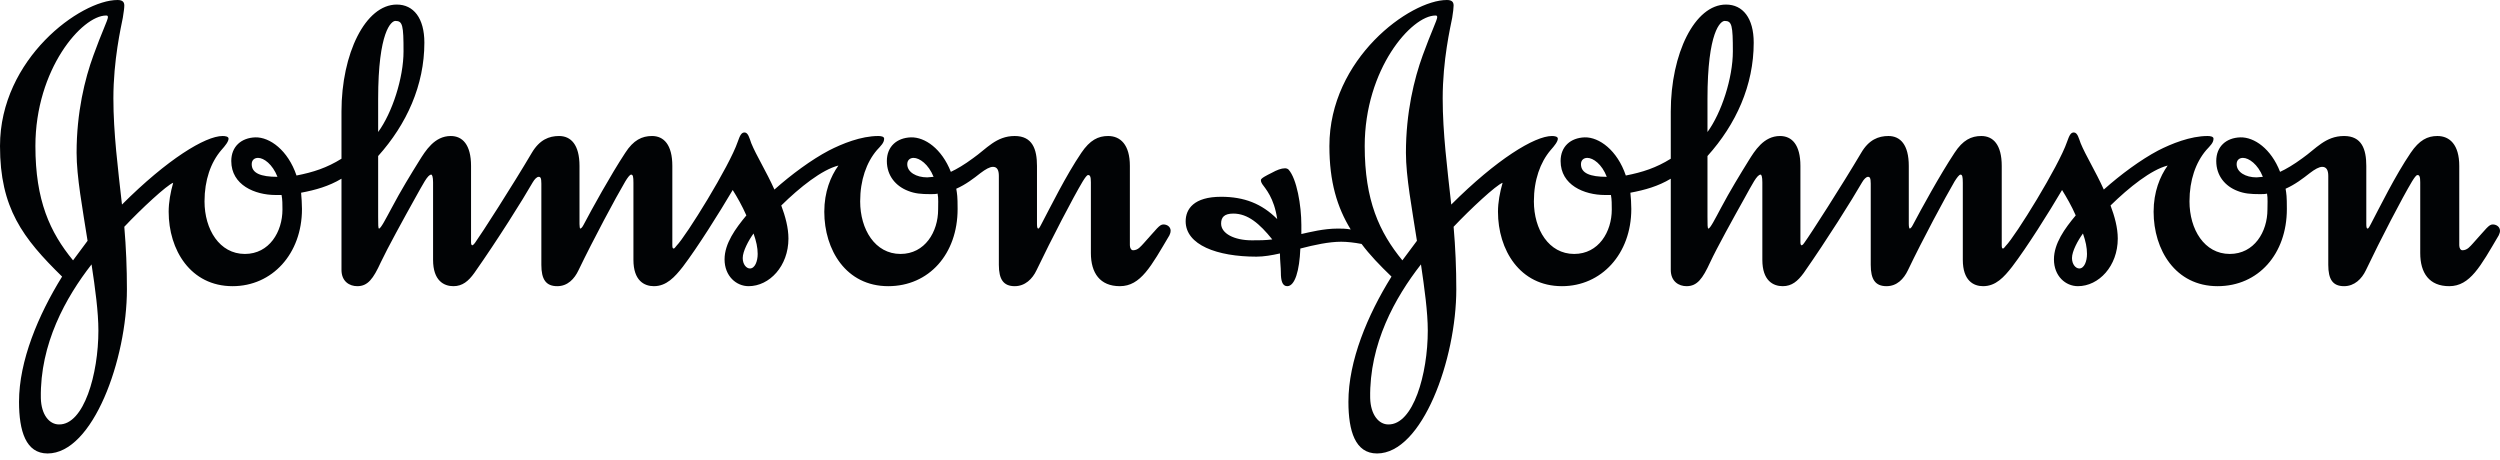 <svg width="223" height="41" viewBox="0 0 223 41" fill="none" xmlns="http://www.w3.org/2000/svg">
<path fill-rule="evenodd" clip-rule="evenodd" d="M80.927 14.646C80.927 14.279 81.177 14.083 81.491 14.083C82.022 14.083 82.823 14.646 83.275 15.773C83.113 15.773 82.869 15.822 82.706 15.822C81.739 15.822 80.927 15.363 80.927 14.646V14.646ZM22.453 14.646C22.453 14.279 22.692 14.083 23.019 14.083C23.537 14.083 24.305 14.646 24.751 15.773C23.259 15.773 22.453 15.451 22.453 14.646ZM33.731 8.822C33.731 2.792 34.906 1.866 35.27 1.866C35.918 1.866 35.995 2.271 35.995 4.583C35.995 6.959 34.983 10.068 33.731 11.775V8.822ZM74.786 14.767C74.091 15.736 73.527 17.113 73.527 18.887C73.527 22.285 75.464 25.527 79.229 25.527C82.869 25.527 85.419 22.652 85.419 18.642C85.419 17.477 85.375 17.317 85.299 16.834C86.145 16.465 86.875 15.901 87.443 15.451C87.926 15.086 88.288 14.883 88.576 14.883C88.939 14.883 89.098 15.167 89.098 15.691V23.626C89.098 24.918 89.507 25.527 90.514 25.527C91.441 25.527 92.094 24.876 92.456 24.109C93.794 21.318 95.731 17.598 96.577 16.185C96.781 15.861 96.946 15.613 97.062 15.613C97.224 15.613 97.307 15.736 97.307 16.259V22.576C97.307 24.353 98.119 25.527 99.892 25.527C101.756 25.527 102.681 23.742 104.311 20.992C104.388 20.827 104.422 20.71 104.422 20.592C104.422 20.228 104.107 20.021 103.781 20.021C103.414 20.021 103.212 20.389 102.002 21.72C101.756 21.972 101.518 22.323 101.069 22.323C100.909 22.323 100.785 22.128 100.785 21.882V14.801C100.785 12.899 99.935 12.132 98.843 12.132C97.956 12.132 97.224 12.496 96.457 13.629C95.081 15.656 93.666 18.53 92.9 19.978C92.814 20.148 92.698 20.389 92.619 20.389C92.534 20.389 92.499 20.264 92.499 19.978V14.801C92.499 13.308 92.094 12.132 90.513 12.132C88.854 12.132 88.007 13.266 86.793 14.114C86.025 14.686 85.339 15.086 84.816 15.329C84.002 13.266 82.508 12.221 81.254 12.252C79.996 12.295 79.107 13.069 79.107 14.364C79.107 15.691 79.921 16.616 81.008 17.028C81.611 17.271 82.179 17.317 82.993 17.317C83.237 17.317 83.477 17.317 83.633 17.271C83.72 17.674 83.681 18.247 83.681 18.691C83.681 20.676 82.508 22.652 80.327 22.652C78.056 22.652 76.727 20.468 76.727 17.962C76.727 16.059 77.29 14.484 78.214 13.396C78.587 12.988 78.865 12.742 78.865 12.368C78.865 12.179 78.587 12.132 78.342 12.132C76.801 12.132 75.108 12.822 73.937 13.425C72.392 14.236 70.577 15.575 69.078 16.909C68.351 15.287 67.462 13.871 67.014 12.776C66.854 12.331 66.736 11.815 66.412 11.815C66.125 11.815 66 12.098 65.802 12.655C65.077 14.801 61.191 21.076 60.342 21.925C60.262 22.041 60.145 22.169 60.106 22.169C60.018 22.169 59.972 22.128 59.972 21.882V14.801C59.972 12.899 59.205 12.132 58.161 12.132C57.267 12.132 56.502 12.496 55.775 13.629C54.442 15.656 52.817 18.609 52.051 20.062C51.928 20.311 51.806 20.389 51.764 20.389C51.724 20.389 51.691 20.228 51.691 19.978V14.801C51.691 12.899 50.92 12.132 49.867 12.132C48.975 12.132 48.13 12.463 47.439 13.629C45.744 16.505 42.914 20.914 42.388 21.636C42.306 21.761 42.224 21.843 42.144 21.882C42.064 21.882 42.017 21.803 42.017 21.602V14.801C42.017 12.899 41.25 12.132 40.205 12.132C38.746 12.132 37.942 13.473 37.411 14.318C36.679 15.491 35.713 17.071 34.947 18.53C34.419 19.506 33.972 20.389 33.808 20.389C33.731 20.389 33.731 20.021 33.731 19.336V13.918C36.275 11.081 37.854 7.606 37.854 3.804C37.854 1.615 36.888 0.407 35.395 0.407C32.598 0.407 30.46 4.777 30.46 9.951V14.157C29.163 14.967 27.948 15.363 26.449 15.656C25.684 13.396 24.063 12.221 22.774 12.252C21.523 12.295 20.63 13.069 20.63 14.364C20.63 16.505 22.734 17.394 24.589 17.394H25.116C25.195 17.802 25.195 18.247 25.195 18.691C25.195 20.676 24.023 22.652 21.844 22.652C19.581 22.652 18.243 20.468 18.243 17.962C18.243 16.059 18.804 14.484 19.735 13.396C20.102 12.988 20.387 12.624 20.387 12.368C20.387 12.179 20.102 12.132 19.856 12.132C18.32 12.132 14.927 14.203 10.88 18.247C10.521 15.011 10.114 11.852 10.114 8.777C10.114 5.341 10.794 2.422 10.956 1.581C11.037 1.059 11.088 0.73 11.088 0.492C11.088 0.167 10.915 0 10.48 0C7.2 0 0 5.221 0 13.027C0 18.563 2.027 21.235 5.539 24.672C3.407 28.112 1.697 32.195 1.697 35.836C1.697 38.461 2.309 40.449 4.245 40.449C8.291 40.449 11.321 32.04 11.321 25.807C11.321 23.948 11.247 22.085 11.088 20.228C12.579 18.642 14.886 16.505 15.448 16.303C15.207 17.153 15.045 18.045 15.045 18.887C15.045 22.285 16.99 25.527 20.747 25.527C24.271 25.527 26.936 22.652 26.936 18.642C26.936 18.124 26.894 17.674 26.858 17.19C28.146 16.948 29.331 16.616 30.46 15.94V24.069C30.46 25.116 31.182 25.527 31.871 25.527C32.806 25.527 33.291 24.876 33.972 23.388C34.544 22.169 36.076 19.381 37.005 17.717C37.738 16.419 38.143 15.575 38.468 15.575C38.544 15.575 38.63 15.773 38.63 16.259V23.178C38.63 25.04 39.601 25.527 40.441 25.527C41.25 25.527 41.78 25.083 42.306 24.353C44.411 21.357 46.639 17.802 47.522 16.259C47.686 15.983 47.886 15.773 48.05 15.773C48.208 15.773 48.289 15.861 48.289 16.38V23.626C48.289 24.918 48.694 25.527 49.709 25.527C50.634 25.527 51.239 24.876 51.601 24.109C52.945 21.318 54.921 17.635 55.775 16.185C55.972 15.861 56.176 15.575 56.296 15.575C56.465 15.575 56.502 15.773 56.502 16.303V23.178C56.502 25.04 57.473 25.527 58.328 25.527C59.45 25.527 60.186 24.714 60.913 23.788C62.24 22.041 64.183 18.939 65.358 16.948C65.765 17.598 66.205 18.368 66.576 19.215C65.603 20.389 64.631 21.72 64.631 23.134C64.631 24.632 65.682 25.527 66.775 25.527C68.632 25.527 70.329 23.742 70.329 21.279C70.329 20.311 70.05 19.297 69.689 18.329C71.338 16.707 73.323 15.13 74.786 14.767H74.786ZM8.166 23.584C8.493 25.725 8.777 27.834 8.777 29.489C8.777 33.365 7.487 37.897 5.261 37.86C4.401 37.86 3.679 37.001 3.643 35.512C3.561 30.663 5.866 26.536 8.166 23.584ZM67.216 20.827C67.462 21.523 67.585 22.085 67.585 22.652C67.585 23.3 67.341 23.948 66.894 23.948C66.576 23.948 66.251 23.584 66.251 23.016C66.251 22.408 66.775 21.437 67.216 20.827ZM9.626 1.537C9.626 1.784 9.06 2.913 8.334 4.938C7.565 7.038 6.832 10.028 6.832 13.629C6.832 15.773 7.363 18.609 7.811 21.479L6.516 23.224C4.45 20.71 3.158 17.883 3.158 13.027C3.158 6.153 7.323 1.384 9.463 1.384C9.591 1.384 9.626 1.42 9.626 1.537L9.626 1.537Z" fill="#010305"/>
<path fill-rule="evenodd" clip-rule="evenodd" d="M199.508 14.646C199.508 14.279 199.745 14.083 200.072 14.083C200.594 14.083 201.404 14.646 201.847 15.773C201.69 15.773 201.447 15.822 201.278 15.822C200.316 15.822 199.508 15.363 199.508 14.646V14.646ZM141.022 14.646C141.022 14.279 141.269 14.083 141.588 14.083C142.115 14.083 142.891 14.646 143.326 15.773C141.831 15.773 141.022 15.451 141.022 14.646ZM152.307 8.822C152.307 2.792 153.475 1.866 153.843 1.866C154.489 1.866 154.571 2.271 154.571 4.583C154.571 6.959 153.556 10.068 152.307 11.775V8.822ZM126.75 23.584C127.064 25.725 127.358 27.834 127.358 29.489C127.358 33.365 126.066 37.897 123.836 37.86C122.988 37.86 122.26 37.001 122.22 35.512C122.136 30.663 124.445 26.536 126.75 23.584ZM185.799 20.827C186.044 21.523 186.16 22.085 186.16 22.652C186.16 23.3 185.918 23.948 185.473 23.948C185.154 23.948 184.821 23.584 184.821 23.016C184.821 22.408 185.351 21.437 185.799 20.827ZM128.198 1.537C128.198 1.784 127.638 2.913 126.905 4.938C126.142 7.038 125.409 10.028 125.409 13.629C125.409 15.773 125.949 18.609 126.39 21.479L125.092 23.224C123.033 20.71 121.732 17.883 121.732 13.027C121.732 6.153 125.906 1.384 128.045 1.384C128.163 1.384 128.198 1.42 128.198 1.537L128.198 1.537ZM121.455 21.761C122.178 22.732 123.07 23.661 124.121 24.672C121.976 28.112 120.279 32.195 120.279 35.836C120.279 38.461 120.89 40.449 122.832 40.449C126.872 40.449 129.902 32.04 129.902 25.807C129.902 23.948 129.824 22.085 129.662 20.228C131.16 18.642 133.458 16.505 134.032 16.303C133.788 17.153 133.62 18.045 133.62 18.887C133.62 22.285 135.563 25.527 139.328 25.527C142.843 25.527 145.512 22.652 145.512 18.642C145.512 18.124 145.475 17.674 145.43 17.19C146.727 16.948 147.908 16.616 149.033 15.94V24.069C149.033 25.116 149.757 25.527 150.44 25.527C151.383 25.527 151.867 24.876 152.551 23.388C153.115 22.169 154.655 19.381 155.588 17.717C156.313 16.419 156.718 15.575 157.049 15.575C157.125 15.575 157.201 15.773 157.201 16.259V23.178C157.201 25.04 158.169 25.527 159.019 25.527C159.831 25.527 160.352 25.083 160.888 24.353C162.985 21.357 165.212 17.802 166.1 16.259C166.262 15.983 166.467 15.773 166.624 15.773C166.781 15.773 166.87 15.861 166.87 16.38V23.626C166.87 24.918 167.27 25.527 168.28 25.527C169.211 25.527 169.817 24.876 170.185 24.109C171.52 21.318 173.501 17.635 174.347 16.185C174.553 15.861 174.754 15.575 174.88 15.575C175.038 15.575 175.083 15.773 175.083 16.303V23.178C175.083 25.04 176.045 25.527 176.892 25.527C178.033 25.527 178.761 24.714 179.484 23.788C180.818 22.041 182.764 18.939 183.936 16.948C184.336 17.598 184.786 18.368 185.154 19.215C184.172 20.389 183.212 21.72 183.212 23.134C183.212 24.632 184.251 25.527 185.351 25.527C187.209 25.527 188.905 23.742 188.905 21.279C188.905 20.311 188.624 19.297 188.26 18.329C189.916 16.707 191.9 15.13 193.355 14.767C192.669 15.736 192.102 17.113 192.102 18.887C192.102 22.285 194.045 25.527 197.807 25.527C201.447 25.527 203.988 22.652 203.988 18.642C203.988 17.477 203.951 17.317 203.875 16.834C204.716 16.465 205.449 15.901 206.021 15.451C206.495 15.086 206.867 14.883 207.145 14.883C207.511 14.883 207.682 15.167 207.682 15.691V23.626C207.682 24.918 208.08 25.527 209.092 25.527C210.018 25.527 210.669 24.876 211.035 24.109C212.361 21.318 214.306 17.598 215.152 16.185C215.355 15.861 215.52 15.613 215.641 15.613C215.807 15.613 215.885 15.736 215.885 16.259V22.576C215.885 24.353 216.687 25.527 218.471 25.527C220.337 25.527 221.265 23.742 222.886 20.992C222.962 20.827 223 20.71 223 20.592C223 20.228 222.676 20.021 222.355 20.021C221.994 20.021 221.787 20.389 220.577 21.72C220.337 21.972 220.09 22.323 219.647 22.323C219.481 22.323 219.366 22.128 219.366 21.882V14.801C219.366 12.899 218.507 12.132 217.415 12.132C216.531 12.132 215.807 12.496 215.035 13.629C213.656 15.656 212.245 18.53 211.483 19.978C211.395 20.148 211.277 20.389 211.191 20.389C211.105 20.389 211.074 20.264 211.074 19.978V14.801C211.074 13.308 210.669 12.132 209.092 12.132C207.429 12.132 206.585 13.266 205.373 14.114C204.597 14.686 203.914 15.086 203.383 15.329C202.582 13.266 201.08 12.221 199.833 12.252C198.572 12.295 197.69 13.069 197.69 14.364C197.69 15.691 198.499 16.616 199.581 17.028C200.189 17.271 200.756 17.317 201.575 17.317C201.812 17.317 202.047 17.317 202.219 17.271C202.298 17.674 202.256 18.247 202.256 18.691C202.256 20.676 201.08 22.652 198.894 22.652C196.631 22.652 195.302 20.468 195.302 17.962C195.302 16.059 195.864 14.484 196.79 13.396C197.159 12.988 197.445 12.742 197.445 12.368C197.445 12.179 197.159 12.132 196.917 12.132C195.387 12.132 193.683 12.822 192.509 13.425C190.971 14.236 189.151 15.575 187.659 16.909C186.929 15.287 186.044 13.871 185.594 12.776C185.427 12.331 185.317 11.815 184.981 11.815C184.702 11.815 184.578 12.098 184.379 12.655C183.649 14.801 179.769 21.076 178.92 21.925C178.839 22.041 178.718 22.169 178.675 22.169C178.599 22.169 178.555 22.128 178.555 21.882V14.801C178.555 12.899 177.792 12.132 176.73 12.132C175.84 12.132 175.083 12.496 174.347 13.629C173.01 15.656 171.397 18.609 170.628 20.062C170.509 20.311 170.39 20.389 170.351 20.389C170.305 20.389 170.264 20.228 170.264 19.978V14.801C170.264 12.899 169.501 12.132 168.448 12.132C167.556 12.132 166.701 12.463 166.02 13.629C164.316 16.505 161.489 20.914 160.96 21.636C160.888 21.761 160.802 21.843 160.716 21.882C160.645 21.882 160.597 21.803 160.597 21.602V14.801C160.597 12.899 159.831 12.132 158.776 12.132C157.315 12.132 156.512 13.473 155.983 14.318C155.256 15.491 154.291 17.071 153.519 18.53C152.997 19.506 152.551 20.389 152.389 20.389C152.307 20.389 152.307 20.021 152.307 19.336V13.918C154.859 11.081 156.431 7.606 156.431 3.804C156.431 1.615 155.463 0.407 153.961 0.407C151.174 0.407 149.033 4.777 149.033 9.95V14.157C147.735 14.967 146.522 15.363 145.023 15.656C144.26 13.396 142.641 12.221 141.355 12.252C140.092 12.295 139.206 13.069 139.206 14.364C139.206 16.505 141.303 17.394 143.167 17.394H143.697C143.771 17.802 143.771 18.247 143.771 18.691C143.771 20.676 142.602 22.652 140.416 22.652C138.15 22.652 136.823 20.468 136.823 17.962C136.823 16.059 137.388 14.484 138.311 13.396C138.674 12.988 138.959 12.624 138.959 12.368C138.959 12.179 138.674 12.132 138.434 12.132C136.895 12.132 133.501 14.203 129.452 18.247C129.097 15.011 128.688 11.852 128.688 8.777C128.688 5.341 129.375 2.422 129.537 1.581C129.617 1.059 129.662 0.73 129.662 0.492C129.662 0.167 129.497 0 129.059 0C125.782 0 118.582 5.221 118.582 13.027C118.582 16.218 119.269 18.488 120.483 20.468C120.031 20.389 119.675 20.389 119.344 20.389C118.055 20.389 116.837 20.71 116.081 20.875V20.062C116.081 18.329 115.671 15.94 114.941 15.13C114.855 15.046 114.734 15.011 114.621 15.011C114.288 15.011 113.89 15.167 113.447 15.412C112.956 15.656 112.471 15.901 112.471 16.059C112.471 16.136 112.471 16.218 112.593 16.419C112.879 16.834 113.649 17.635 113.927 19.541C112.549 18.164 110.978 17.553 108.923 17.553C106.492 17.553 105.761 18.642 105.761 19.74C105.761 21.843 108.552 22.894 112.076 22.894C112.721 22.894 113.447 22.772 114.171 22.607C114.171 23.256 114.253 23.829 114.253 24.311C114.253 25 114.37 25.527 114.821 25.527C115.506 25.527 115.913 24.146 115.991 22.169C117.244 21.843 118.541 21.563 119.637 21.563C120.16 21.563 120.814 21.636 121.455 21.761V21.761ZM113.488 21.357C112.807 21.437 112.392 21.437 111.671 21.437C110.089 21.437 108.923 20.827 108.923 19.946C108.923 19.381 109.203 19.052 110.012 19.052C111.308 19.052 112.354 19.946 113.488 21.357V21.357Z" fill="#010305"/>
</svg>
